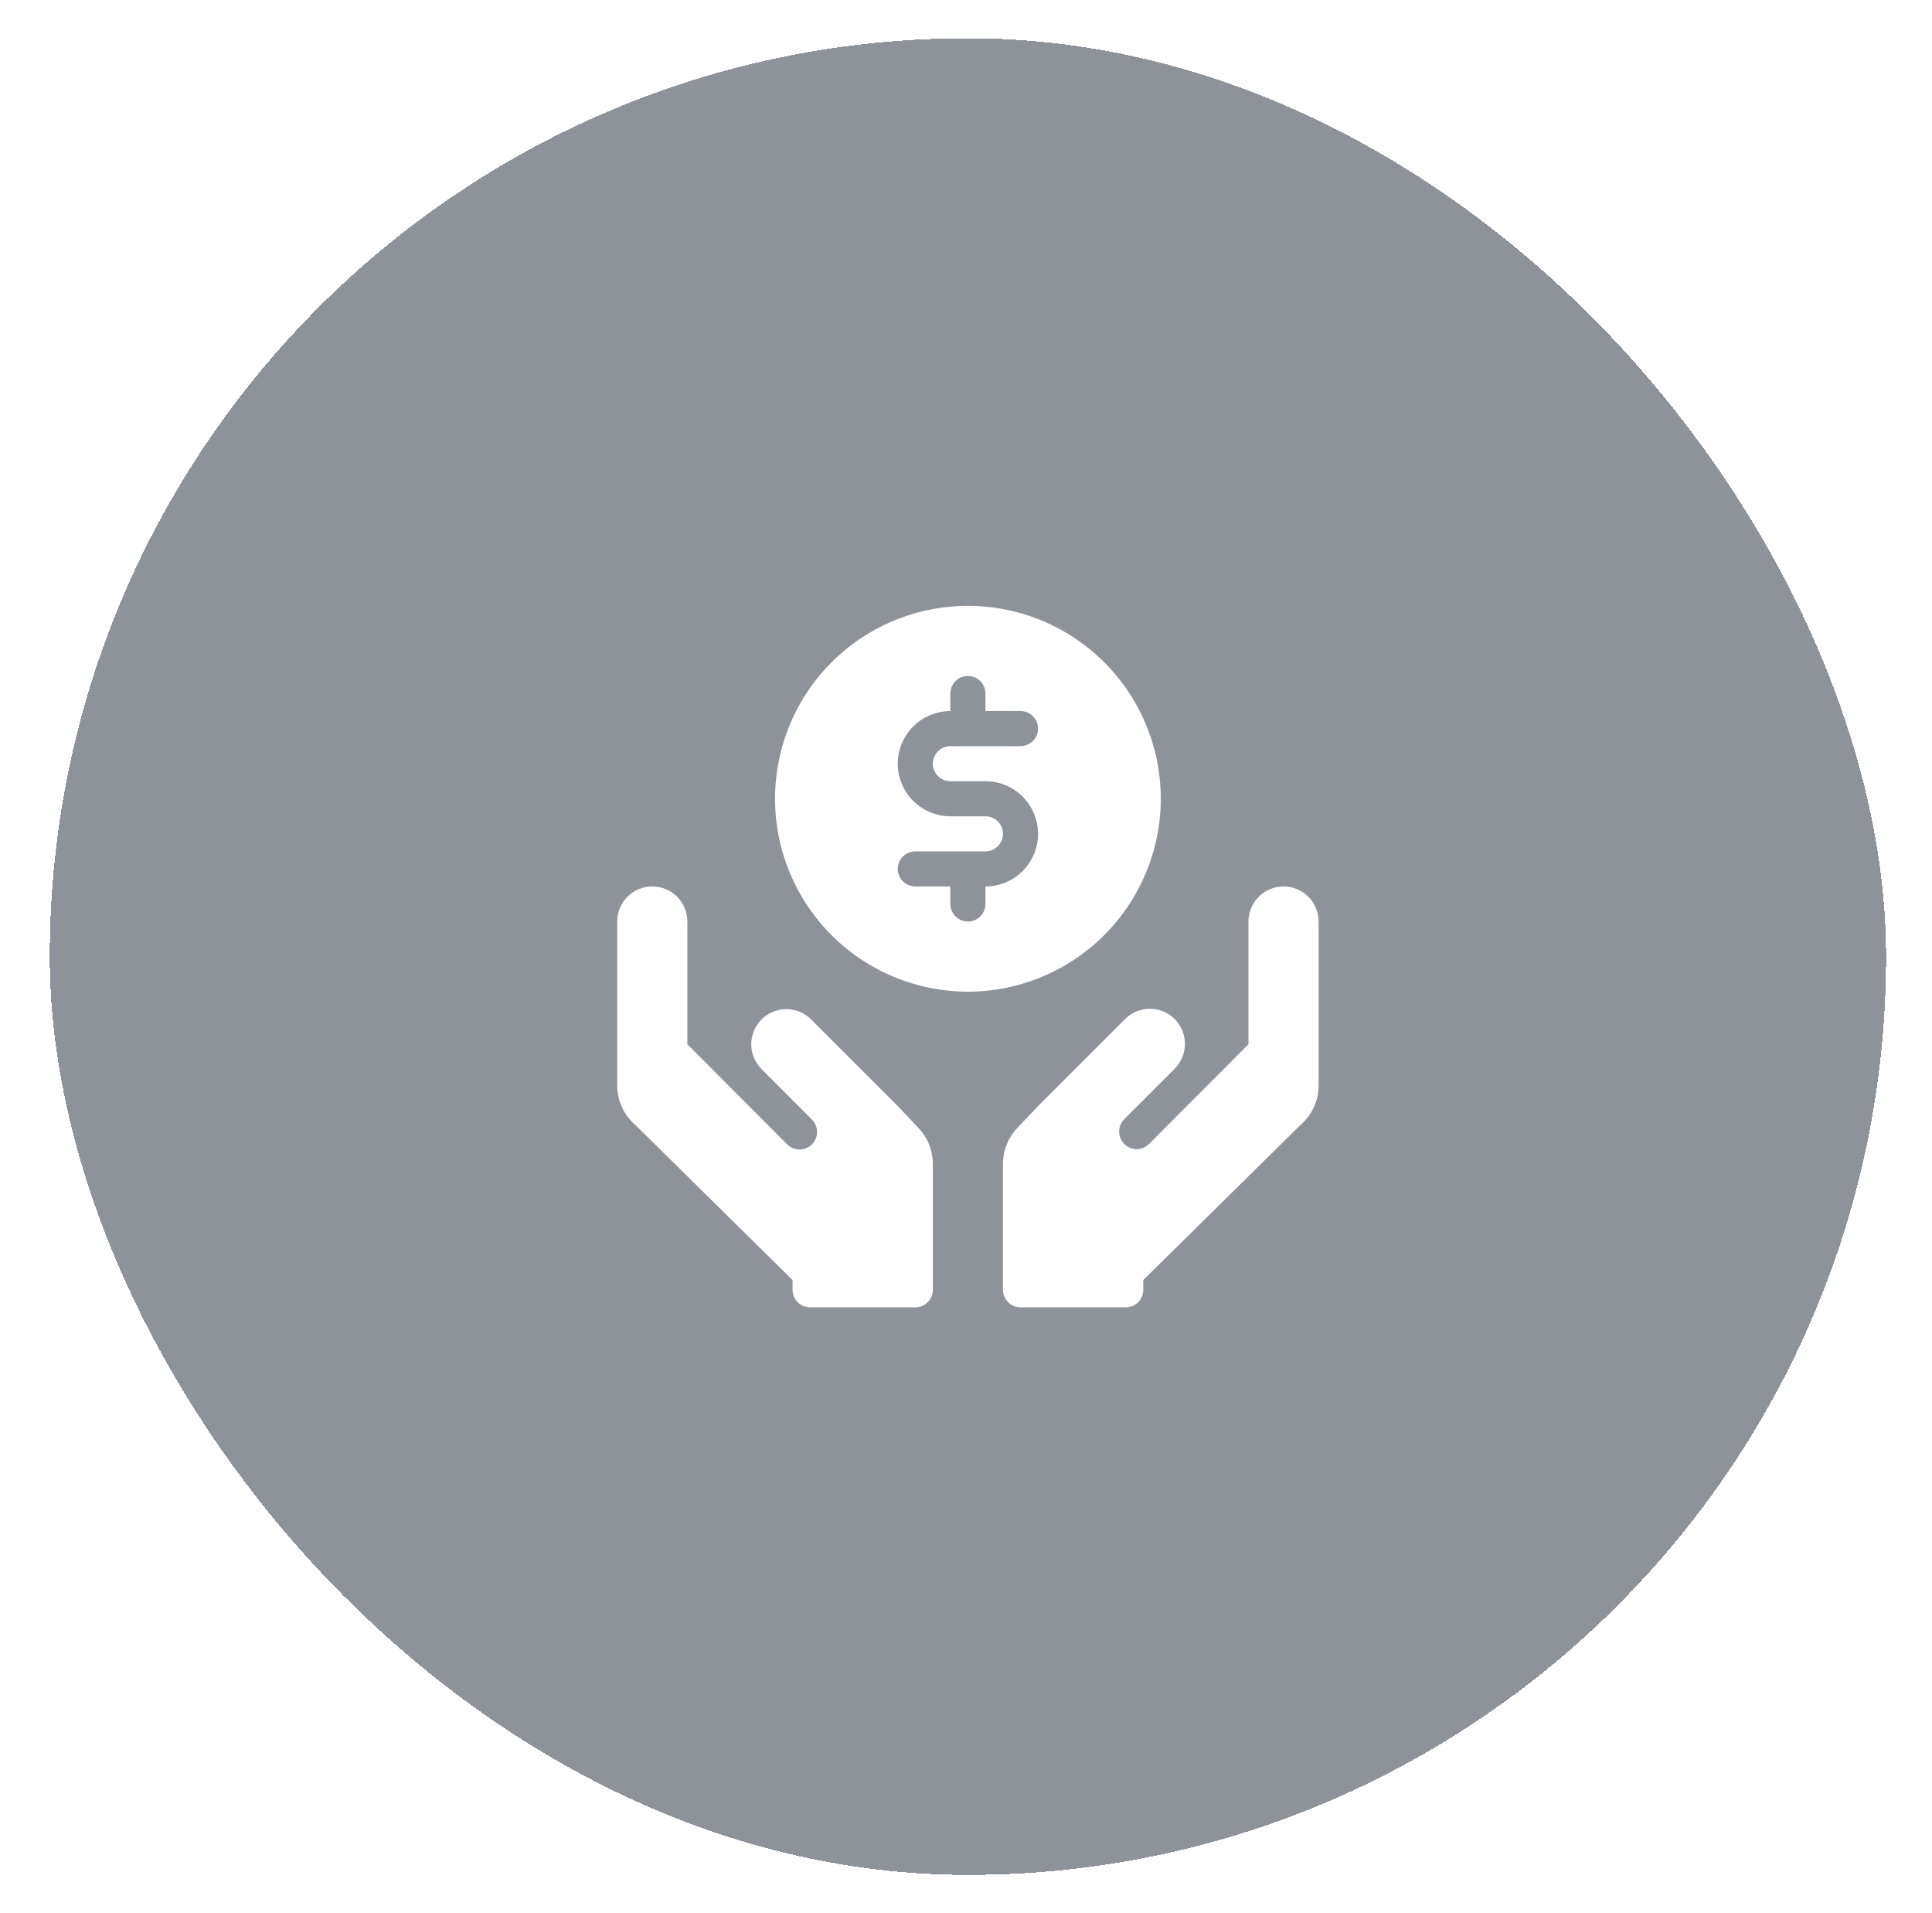 <svg width="101" height="100" viewBox="0 0 101 100" fill="none" xmlns="http://www.w3.org/2000/svg">
<g filter="url(#filter0_d_1_143)">
<rect x="2.6" y="2" width="96" height="96" rx="48" fill="#1F2937" fill-opacity="0.5" shape-rendering="crispEdges"/>
<path d="M60.683 41.75C60.683 39.756 60.092 37.806 58.984 36.148C57.876 34.49 56.301 33.197 54.459 32.434C52.616 31.671 50.589 31.471 48.633 31.86C46.677 32.249 44.88 33.21 43.47 34.62C42.06 36.03 41.099 37.827 40.711 39.783C40.321 41.739 40.521 43.766 41.284 45.609C42.047 47.451 43.34 49.026 44.998 50.134C46.656 51.242 48.606 51.833 50.6 51.833C53.273 51.83 55.836 50.767 57.727 48.877C59.617 46.986 60.68 44.423 60.683 41.75ZM49.683 40.833H51.517C52.246 40.833 52.946 41.123 53.461 41.639C53.977 42.154 54.267 42.854 54.267 43.583C54.267 44.313 53.977 45.012 53.461 45.528C52.946 46.044 52.246 46.333 51.517 46.333V47.25C51.517 47.493 51.42 47.726 51.248 47.898C51.076 48.07 50.843 48.167 50.6 48.167C50.357 48.167 50.124 48.07 49.952 47.898C49.78 47.726 49.683 47.493 49.683 47.25V46.333H47.85C47.607 46.333 47.374 46.237 47.202 46.065C47.03 45.893 46.933 45.66 46.933 45.417C46.933 45.174 47.03 44.94 47.202 44.769C47.374 44.597 47.607 44.5 47.85 44.5H51.517C51.76 44.5 51.993 44.403 52.165 44.231C52.337 44.06 52.433 43.827 52.433 43.583C52.433 43.34 52.337 43.107 52.165 42.935C51.993 42.763 51.76 42.667 51.517 42.667H49.683C48.954 42.667 48.255 42.377 47.739 41.861C47.223 41.346 46.933 40.646 46.933 39.917C46.933 39.187 47.223 38.488 47.739 37.972C48.255 37.456 48.954 37.167 49.683 37.167V36.25C49.683 36.007 49.78 35.774 49.952 35.602C50.124 35.43 50.357 35.333 50.6 35.333C50.843 35.333 51.076 35.43 51.248 35.602C51.42 35.774 51.517 36.007 51.517 36.25V37.167H53.35C53.593 37.167 53.826 37.263 53.998 37.435C54.17 37.607 54.267 37.84 54.267 38.083C54.267 38.327 54.17 38.56 53.998 38.731C53.826 38.903 53.593 39 53.35 39H49.683C49.44 39 49.207 39.097 49.035 39.269C48.863 39.44 48.767 39.674 48.767 39.917C48.767 40.16 48.863 40.393 49.035 40.565C49.207 40.737 49.44 40.833 49.683 40.833Z" fill="white"/>
<path d="M46.948 57.829C46.945 57.826 46.941 57.825 46.938 57.822C46.935 57.819 46.934 57.815 46.931 57.811L42.394 53.273C42.049 52.933 41.584 52.744 41.1 52.746C40.616 52.748 40.153 52.941 39.81 53.284C39.468 53.626 39.276 54.09 39.274 54.573C39.272 55.057 39.462 55.522 39.801 55.867L39.79 55.862L42.436 58.508C42.523 58.592 42.593 58.694 42.641 58.805C42.688 58.917 42.713 59.037 42.714 59.159C42.715 59.28 42.692 59.401 42.646 59.513C42.6 59.626 42.532 59.728 42.446 59.814C42.36 59.9 42.258 59.968 42.145 60.014C42.033 60.06 41.912 60.083 41.791 60.082C41.669 60.081 41.549 60.056 41.437 60.008C41.325 59.961 41.224 59.891 41.14 59.804L35.933 54.583V48.167C35.933 47.68 35.74 47.214 35.396 46.87C35.053 46.526 34.586 46.333 34.1 46.333C33.614 46.333 33.148 46.526 32.804 46.87C32.46 47.214 32.267 47.68 32.267 48.167V56.722C32.265 57.12 32.35 57.514 32.517 57.875C32.683 58.237 32.926 58.557 33.23 58.815L41.433 66.906V67.417C41.433 67.537 41.457 67.656 41.503 67.767C41.549 67.879 41.617 67.98 41.702 68.065C41.787 68.15 41.888 68.218 41.999 68.264C42.11 68.31 42.23 68.333 42.35 68.333H47.85C47.97 68.333 48.09 68.31 48.201 68.264C48.312 68.218 48.413 68.15 48.498 68.065C48.584 67.98 48.651 67.879 48.697 67.767C48.743 67.656 48.767 67.537 48.767 67.417V60.841C48.767 60.121 48.484 59.431 47.98 58.918L46.948 57.829Z" fill="white"/>
<path d="M67.1 46.333C66.614 46.334 66.148 46.527 65.804 46.871C65.46 47.215 65.267 47.681 65.267 48.167V54.583L60.06 59.804C59.888 59.972 59.656 60.065 59.415 60.063C59.174 60.061 58.944 59.964 58.774 59.794C58.604 59.624 58.507 59.394 58.505 59.153C58.504 58.912 58.596 58.681 58.764 58.508L61.41 55.862L61.399 55.867C61.571 55.697 61.708 55.495 61.802 55.272C61.896 55.049 61.945 54.809 61.946 54.568C61.947 54.325 61.9 54.086 61.808 53.862C61.716 53.638 61.581 53.435 61.41 53.264C61.238 53.092 61.035 52.957 60.811 52.864C60.588 52.772 60.348 52.725 60.106 52.726C59.864 52.727 59.624 52.776 59.401 52.869C59.178 52.963 58.976 53.1 58.806 53.273L54.269 57.811C54.266 57.815 54.265 57.819 54.262 57.822C54.259 57.826 54.255 57.826 54.252 57.829L53.22 58.918C52.716 59.431 52.433 60.121 52.433 60.841V67.417C52.433 67.537 52.457 67.656 52.503 67.767C52.549 67.879 52.617 67.98 52.702 68.065C52.787 68.15 52.888 68.218 52.999 68.264C53.11 68.31 53.23 68.333 53.35 68.333H58.85C58.97 68.333 59.09 68.31 59.201 68.264C59.312 68.218 59.413 68.15 59.498 68.065C59.584 67.98 59.651 67.879 59.697 67.767C59.743 67.656 59.767 67.537 59.767 67.417V66.906L67.97 58.815C68.273 58.557 68.517 58.237 68.683 57.875C68.85 57.514 68.935 57.12 68.933 56.722V48.167C68.933 47.681 68.74 47.215 68.396 46.871C68.052 46.527 67.586 46.334 67.1 46.333Z" fill="white"/>
</g>
<defs>
<filter id="filter0_d_1_143" x="0.6" y="0" width="100" height="100" filterUnits="userSpaceOnUse" color-interpolation-filters="sRGB">
<feFlood flood-opacity="0" result="BackgroundImageFix"/>
<feColorMatrix in="SourceAlpha" type="matrix" values="0 0 0 0 0 0 0 0 0 0 0 0 0 0 0 0 0 0 127 0" result="hardAlpha"/>
<feMorphology radius="2" operator="dilate" in="SourceAlpha" result="effect1_dropShadow_1_143"/>
<feOffset/>
<feComposite in2="hardAlpha" operator="out"/>
<feColorMatrix type="matrix" values="0 0 0 0 1 0 0 0 0 1 0 0 0 0 1 0 0 0 0.1 0"/>
<feBlend mode="normal" in2="BackgroundImageFix" result="effect1_dropShadow_1_143"/>
<feBlend mode="normal" in="SourceGraphic" in2="effect1_dropShadow_1_143" result="shape"/>
</filter>
</defs>
</svg>
